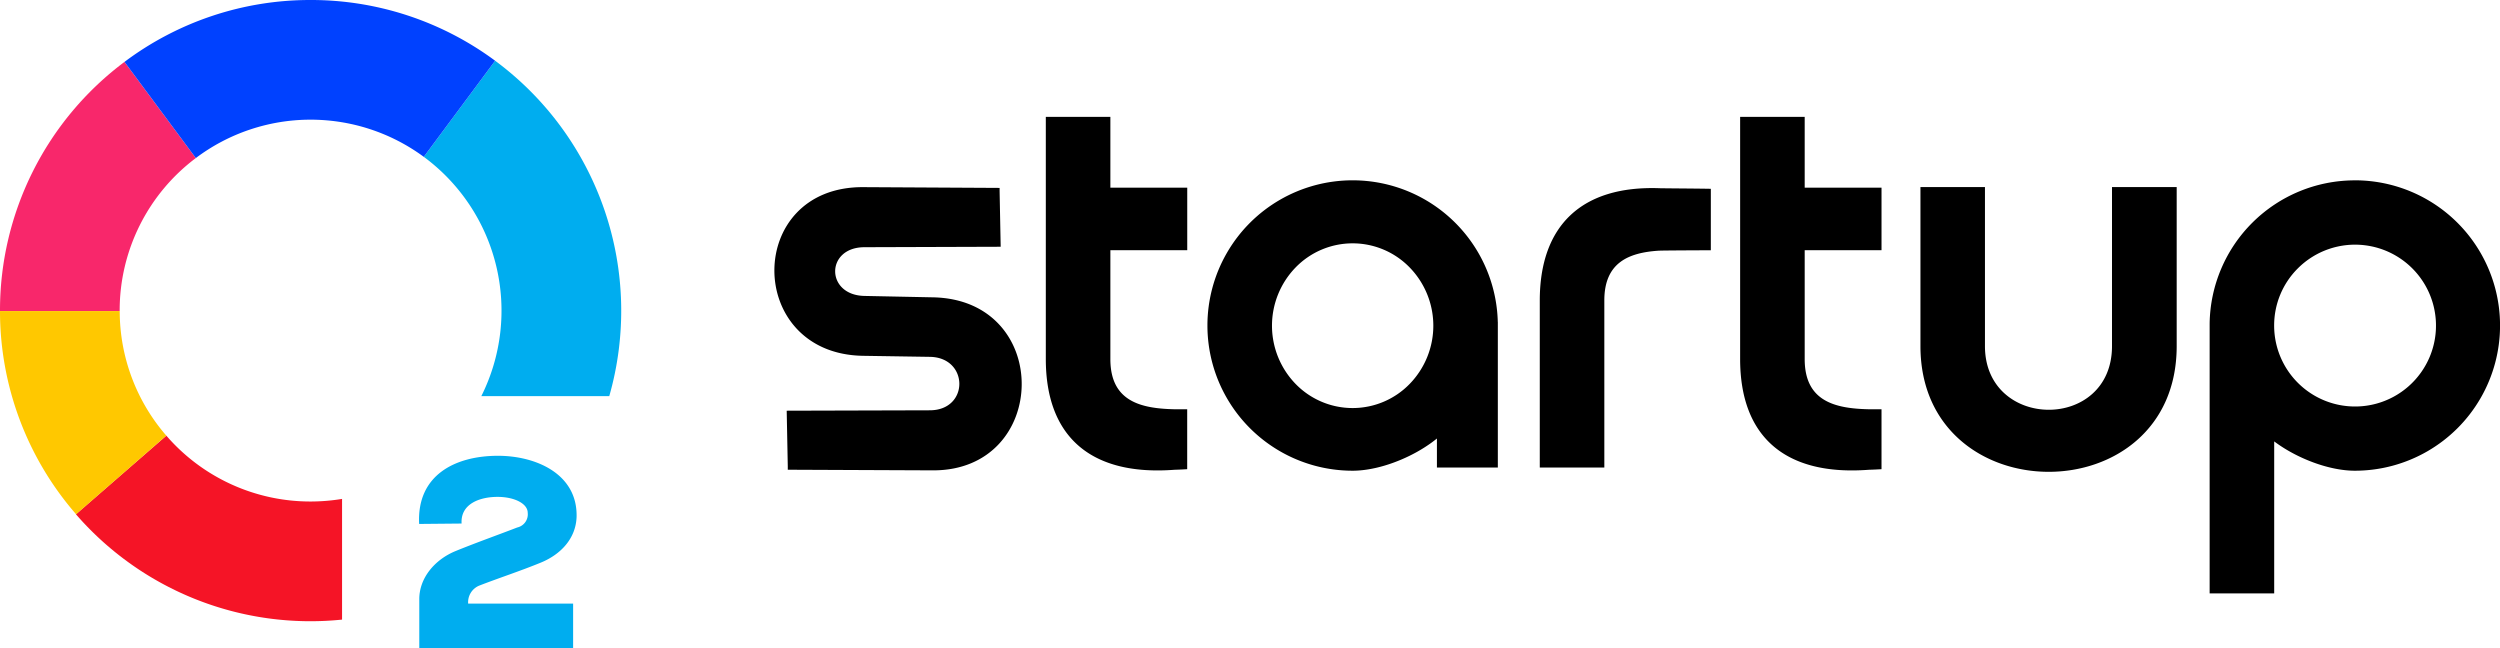 <?xml version="1.0" encoding="UTF-8"?> <svg xmlns="http://www.w3.org/2000/svg" viewBox="0 0 556.12 144.24"> <defs> <style>.cls-1{fill:#00adef;}.cls-2{fill:#f51426;}.cls-3{fill:#f8276b;}.cls-4{fill:#ffc800;}.cls-5{fill:#0041ff;}</style> </defs> <g id="Слой_2" data-name="Слой 2"> <g id="Слой_1-2" data-name="Слой 1"> <path class="cls-1" d="M115,117.36c-4.06,1.57-9.23,3.41-13.65,5.22-4.58,1.87-8.19,6-8.08,10.93,0,.26,0,.51,0,.76h0v10h34.22v-10H104.14a4,4,0,0,1,2.46-4c4.4-1.71,8.91-3.16,13.66-5.1,4.58-1.87,7.82-5.44,8-10.15.27-9.62-9.09-13.64-17.5-13.63-9.48,0-18.08,4.28-17.52,15.16l9.44-.09c-.26-4.36,4-5.93,8-5.93,3.75,0,6.71,1.5,6.71,3.54a3,3,0,0,1-2.3,3.26Z"></path> <path d="M484.2,41.61V77c0,37.34-57,37.21-57,0V41.61h14.35V77c0,18.74,28.26,19,28.26,0V41.61Zm-183.31-1.5a32.3,32.3,0,0,1,32.3,32.3c0,8.92-2.62,12.81-8.46,18.65-2.46,7-14.92,13.65-23.84,13.65a32.3,32.3,0,1,1,0-64.6Zm32.3,31.5V104H319.64V71.61ZM380.59,42c-2.64-.06-10.66-.1-11.4-.13-17.34-.63-26.67,8.29-26.67,25V104h14.36V66.83c0-8.43,5.42-10.61,12-11.06.78-.06,9-.09,11.69-.1V42Zm143.23-1.88A32.3,32.3,0,0,0,491.53,72h0V132h14.36V98.19c5.06,3.8,12.23,6.52,17.94,6.52a32.3,32.3,0,1,0,0-64.6ZM511.13,59.72a18,18,0,1,1-5.25,12.69,17.9,17.9,0,0,1,5.25-12.69ZM232.65,26H247V41.75H264.1v13.9H247V79.88c0,9.38,6.7,11,14.29,11.16h2.8v13.33c-.76.05-1.77.1-2.83.13-18.59,1.41-28.62-7.34-28.62-24.63V26Zm-10.29,15.8L192,41.63c-26.37-.12-26.27,37.12,0,37.52l14.86.23c8.68.14,8.77,11.86,0,11.89L175,91.36l.24,12.4v.73l32.27.14c26,.11,26.71-38,0-38.49l-15.21-.31c-8.68-.17-8.7-10.82,0-10.84l30.3-.1-.24-12.39v-.74Zm91.22,17.7a17.68,17.68,0,0,0-25.38,0,18.6,18.6,0,0,0,0,25.9,17.68,17.68,0,0,0,25.38,0,18.57,18.57,0,0,0,0-25.9ZM387.09,26h14.36V41.75h17.09v13.9H401.45V79.88c0,9.38,6.7,11,14.29,11.16h2.8v13.33c-.76.05-1.77.1-2.83.13-18.59,1.41-28.62-7.34-28.62-24.63V26Z"></path> <path class="cls-2" d="M37,96.91a42.36,42.36,0,0,0,32.09,14.65,43,43,0,0,0,7-.58v26.85a69.07,69.07,0,0,1-59.2-23.43L37,96.91Z"></path> <path class="cls-3" d="M43.56,35.16A42.38,42.38,0,0,0,26.62,69.09v.1H0v-.1A69,69,0,0,1,27.69,13.77L43.56,35.16Z"></path> <path class="cls-4" d="M26.63,69.19A42.31,42.31,0,0,0,37,96.91L16.93,114.4A68.8,68.8,0,0,1,0,69.19Z"></path> <path class="cls-1" d="M110.14,13.51a69.16,69.16,0,0,1,25.39,74.61H107.07a42.5,42.5,0,0,0-12.8-53.23l15.87-21.38Z"></path> <path class="cls-5" d="M69.09,0a68.8,68.8,0,0,1,41.05,13.51L94.27,34.89a42.45,42.45,0,0,0-50.71.27L27.69,13.77A68.78,68.78,0,0,1,69.09,0Z"></path> </g> </g> </svg> 